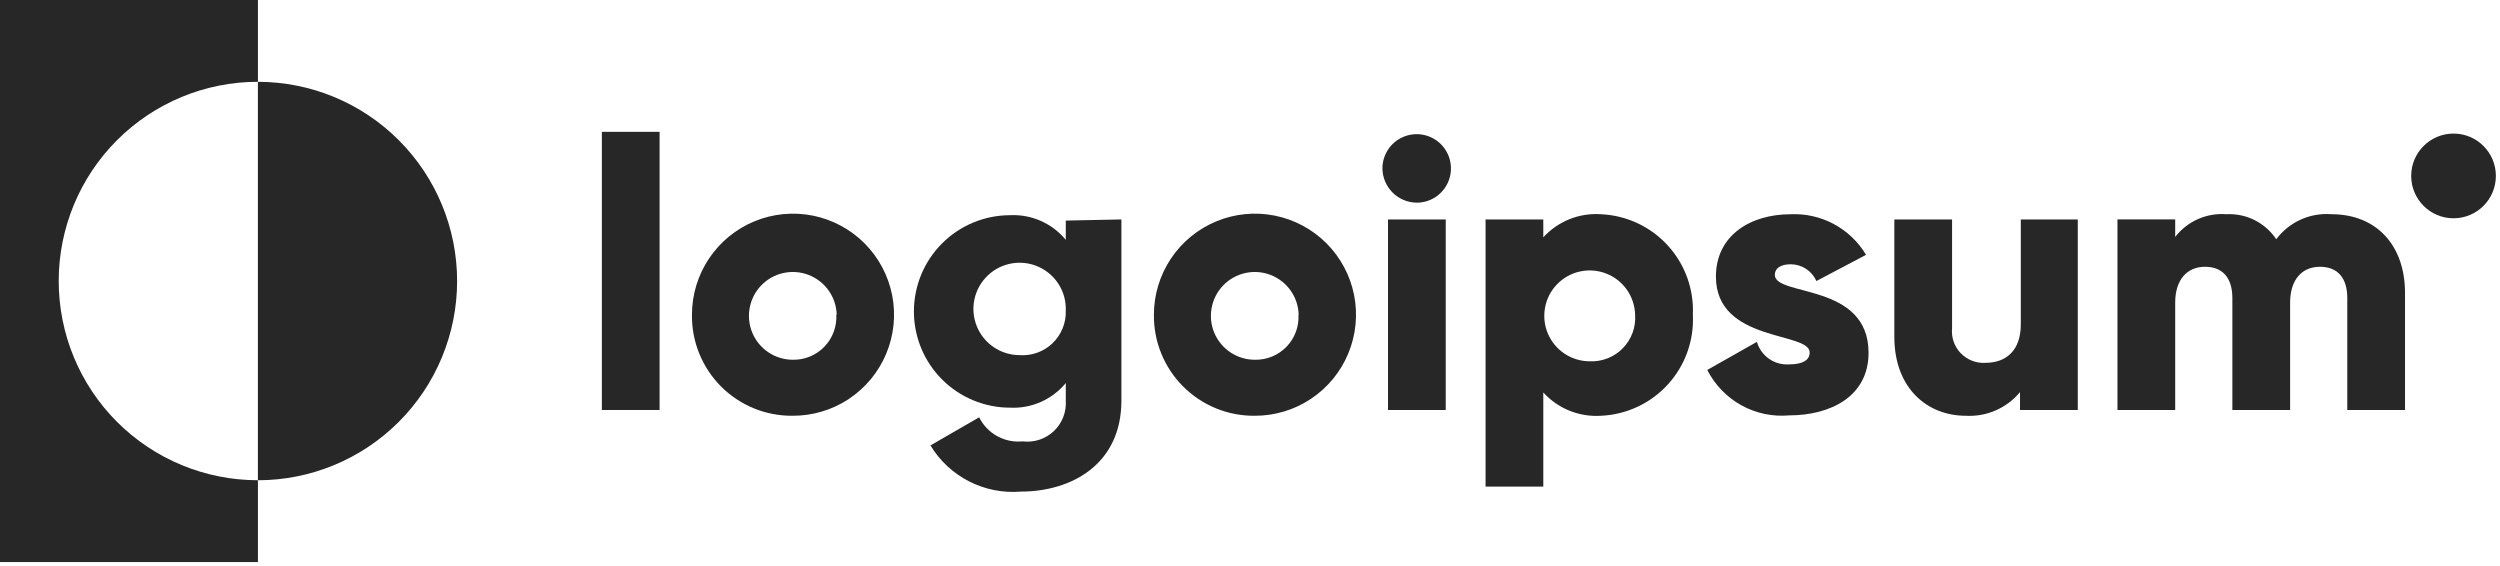 <svg width="128" height="29" viewBox="0 0 128 29" fill="none" xmlns="http://www.w3.org/2000/svg">
<path d="M13.206 4.188V0H0V28.777H13.206V24.588C10.501 24.588 7.906 23.514 5.993 21.601C4.08 19.688 3.006 17.094 3.006 14.388C3.006 11.683 4.08 9.089 5.993 7.176C7.906 5.263 10.501 4.188 13.206 4.188Z" fill="#272727"/>
<path d="M13.204 4.189V24.589C15.909 24.589 18.503 23.514 20.416 21.601C22.329 19.689 23.404 17.094 23.404 14.389C23.404 11.684 22.329 9.089 20.416 7.176C18.503 5.264 15.909 4.189 13.204 4.189Z" fill="#272727"/>
<path d="M30.815 6.75H33.771V20.991H30.815V6.75Z" fill="#272727"/>
<path d="M35.428 16.113C35.428 15.089 35.732 14.087 36.302 13.236C36.872 12.384 37.681 11.721 38.629 11.33C39.576 10.94 40.617 10.839 41.622 11.041C42.626 11.243 43.548 11.739 44.271 12.465C44.993 13.192 45.483 14.117 45.68 15.122C45.876 16.128 45.769 17.169 45.373 18.114C44.977 19.059 44.309 19.865 43.455 20.43C42.6 20.995 41.597 21.293 40.572 21.287C39.893 21.293 39.219 21.162 38.59 20.904C37.962 20.645 37.391 20.264 36.912 19.782C36.433 19.3 36.055 18.727 35.8 18.097C35.545 17.467 35.419 16.793 35.428 16.113ZM42.839 16.113C42.827 15.672 42.685 15.243 42.432 14.882C42.178 14.52 41.823 14.241 41.411 14.08C41 13.919 40.55 13.883 40.118 13.976C39.686 14.069 39.292 14.288 38.983 14.604C38.675 14.921 38.467 15.321 38.385 15.755C38.303 16.189 38.35 16.638 38.522 17.045C38.694 17.453 38.982 17.8 39.35 18.044C39.718 18.289 40.15 18.419 40.592 18.419C40.893 18.425 41.191 18.369 41.47 18.254C41.748 18.139 41.999 17.968 42.208 17.752C42.417 17.535 42.579 17.278 42.684 16.996C42.789 16.714 42.835 16.414 42.819 16.113H42.839Z" fill="#272727"/>
<path d="M57.416 11.235V20.509C57.416 23.78 54.853 25.17 52.262 25.17C51.347 25.245 50.43 25.063 49.614 24.645C48.797 24.228 48.114 23.59 47.639 22.805L50.133 21.366C50.335 21.773 50.656 22.109 51.054 22.329C51.452 22.549 51.908 22.643 52.36 22.598C52.648 22.633 52.941 22.605 53.217 22.514C53.493 22.423 53.745 22.273 53.956 22.073C54.167 21.873 54.331 21.63 54.437 21.359C54.543 21.089 54.587 20.798 54.568 20.509V19.612C54.224 20.029 53.787 20.36 53.293 20.579C52.798 20.798 52.26 20.899 51.719 20.873C50.413 20.873 49.159 20.354 48.235 19.43C47.311 18.506 46.792 17.253 46.792 15.946C46.792 14.639 47.311 13.385 48.235 12.461C49.159 11.537 50.413 11.018 51.719 11.018C52.26 10.992 52.798 11.093 53.293 11.312C53.787 11.531 54.224 11.862 54.568 12.28V11.294L57.416 11.235ZM54.568 15.916C54.587 15.444 54.465 14.978 54.218 14.576C53.97 14.175 53.608 13.856 53.178 13.662C52.748 13.468 52.27 13.406 51.804 13.486C51.339 13.566 50.909 13.783 50.568 14.11C50.227 14.436 49.992 14.857 49.892 15.319C49.793 15.78 49.834 16.26 50.009 16.698C50.185 17.136 50.488 17.512 50.879 17.776C51.27 18.041 51.731 18.182 52.202 18.183C52.51 18.205 52.82 18.162 53.11 18.058C53.4 17.953 53.666 17.788 53.888 17.575C54.111 17.361 54.287 17.103 54.404 16.817C54.521 16.532 54.577 16.225 54.568 15.916Z" fill="#272727"/>
<path d="M59.08 16.113C59.08 15.09 59.384 14.089 59.953 13.238C60.522 12.387 61.33 11.724 62.276 11.332C63.222 10.941 64.263 10.839 65.267 11.04C66.271 11.24 67.193 11.734 67.916 12.458C68.639 13.183 69.131 14.106 69.33 15.11C69.528 16.114 69.424 17.155 69.031 18.1C68.638 19.046 67.974 19.853 67.121 20.42C66.269 20.988 65.268 21.289 64.244 21.287C63.563 21.294 62.888 21.165 62.258 20.907C61.628 20.649 61.055 20.268 60.575 19.786C60.093 19.304 59.714 18.731 59.457 18.1C59.2 17.47 59.072 16.794 59.08 16.113ZM66.491 16.113C66.48 15.671 66.338 15.242 66.083 14.88C65.829 14.519 65.474 14.24 65.062 14.079C64.65 13.918 64.199 13.883 63.767 13.977C63.335 14.071 62.94 14.291 62.632 14.608C62.324 14.925 62.117 15.327 62.036 15.762C61.955 16.196 62.004 16.645 62.177 17.052C62.351 17.459 62.64 17.806 63.01 18.049C63.379 18.292 63.812 18.421 64.254 18.419C64.555 18.425 64.854 18.369 65.132 18.254C65.41 18.139 65.661 17.968 65.87 17.752C66.079 17.536 66.242 17.278 66.347 16.996C66.452 16.714 66.498 16.414 66.481 16.113H66.491Z" fill="#272727"/>
<path d="M70.78 8.623C70.78 8.276 70.883 7.937 71.076 7.649C71.268 7.36 71.542 7.135 71.863 7.003C72.183 6.87 72.536 6.835 72.876 6.903C73.217 6.971 73.529 7.138 73.775 7.383C74.02 7.628 74.187 7.941 74.255 8.281C74.322 8.621 74.288 8.974 74.155 9.295C74.022 9.615 73.797 9.889 73.509 10.082C73.22 10.275 72.881 10.377 72.534 10.377C72.071 10.372 71.627 10.186 71.299 9.858C70.972 9.53 70.785 9.087 70.78 8.623ZM71.066 11.235H74.022V20.991H71.066V11.235Z" fill="#272727"/>
<path d="M86.674 16.113C86.708 16.762 86.612 17.411 86.393 18.023C86.175 18.634 85.837 19.197 85.4 19.678C84.963 20.159 84.436 20.548 83.848 20.824C83.26 21.101 82.623 21.258 81.974 21.287C81.423 21.323 80.871 21.235 80.359 21.029C79.847 20.822 79.388 20.503 79.017 20.094V24.913H76.061V11.235H79.017V12.151C79.389 11.744 79.848 11.426 80.36 11.221C80.872 11.016 81.424 10.93 81.974 10.969C82.62 10.998 83.254 11.154 83.841 11.428C84.427 11.702 84.953 12.089 85.389 12.567C85.826 13.045 86.164 13.604 86.385 14.212C86.605 14.82 86.704 15.466 86.674 16.113ZM83.718 16.113C83.706 15.655 83.56 15.211 83.297 14.836C83.034 14.461 82.666 14.172 82.24 14.006C81.813 13.839 81.347 13.802 80.9 13.899C80.452 13.996 80.043 14.223 79.724 14.552C79.405 14.88 79.19 15.295 79.107 15.746C79.023 16.196 79.073 16.66 79.252 17.082C79.432 17.503 79.731 17.862 80.114 18.114C80.496 18.366 80.944 18.5 81.402 18.498C81.716 18.511 82.028 18.458 82.32 18.342C82.612 18.226 82.876 18.049 83.094 17.824C83.313 17.599 83.481 17.33 83.589 17.035C83.697 16.74 83.74 16.426 83.718 16.113Z" fill="#272727"/>
<path d="M95.67 18.064C95.67 20.311 93.699 21.267 91.61 21.267C90.758 21.344 89.902 21.163 89.154 20.749C88.406 20.334 87.799 19.704 87.412 18.941L89.954 17.503C90.055 17.854 90.274 18.161 90.573 18.37C90.873 18.58 91.235 18.681 91.6 18.656C92.3 18.656 92.655 18.439 92.655 18.045C92.655 16.97 87.855 17.542 87.855 14.162C87.855 12.033 89.649 10.969 91.679 10.969C92.451 10.934 93.218 11.109 93.898 11.475C94.578 11.841 95.146 12.385 95.542 13.048L93 14.388C92.887 14.134 92.704 13.918 92.471 13.766C92.239 13.614 91.967 13.532 91.689 13.531C91.177 13.531 90.871 13.728 90.871 14.073C90.871 15.197 95.67 14.457 95.67 18.064Z" fill="#272727"/>
<path d="M106.382 11.235V20.991H103.425V20.075C103.089 20.481 102.662 20.802 102.18 21.012C101.698 21.223 101.172 21.317 100.646 21.287C98.675 21.287 96.99 19.878 96.99 17.247V11.235H99.946V16.803C99.923 17.036 99.95 17.271 100.027 17.492C100.104 17.713 100.227 17.915 100.389 18.084C100.551 18.252 100.748 18.384 100.966 18.469C101.184 18.554 101.418 18.591 101.651 18.577C102.716 18.577 103.465 17.946 103.465 16.606V11.235H106.382Z" fill="#272727"/>
<path d="M123.137 14.999V20.991H120.181V15.255C120.181 14.27 119.718 13.659 118.781 13.659C117.845 13.659 117.254 14.338 117.254 15.492V20.991H114.297V15.255C114.297 14.27 113.834 13.659 112.898 13.659C111.962 13.659 111.37 14.338 111.37 15.492V20.991H108.414V11.234H111.37V12.131C111.677 11.735 112.076 11.421 112.534 11.218C112.992 11.015 113.493 10.929 113.992 10.968C114.491 10.942 114.99 11.046 115.438 11.271C115.885 11.496 116.266 11.833 116.544 12.249C116.869 11.814 117.299 11.468 117.794 11.244C118.288 11.02 118.832 10.925 119.373 10.968C121.679 10.968 123.137 12.565 123.137 14.999Z" fill="#272727"/>
<path d="M125.621 11.176C126.818 11.176 127.789 10.205 127.789 9.007C127.789 7.81 126.818 6.839 125.621 6.839C124.424 6.839 123.453 7.81 123.453 9.007C123.453 10.205 124.424 11.176 125.621 11.176Z" fill="#272727"/>
</svg>
